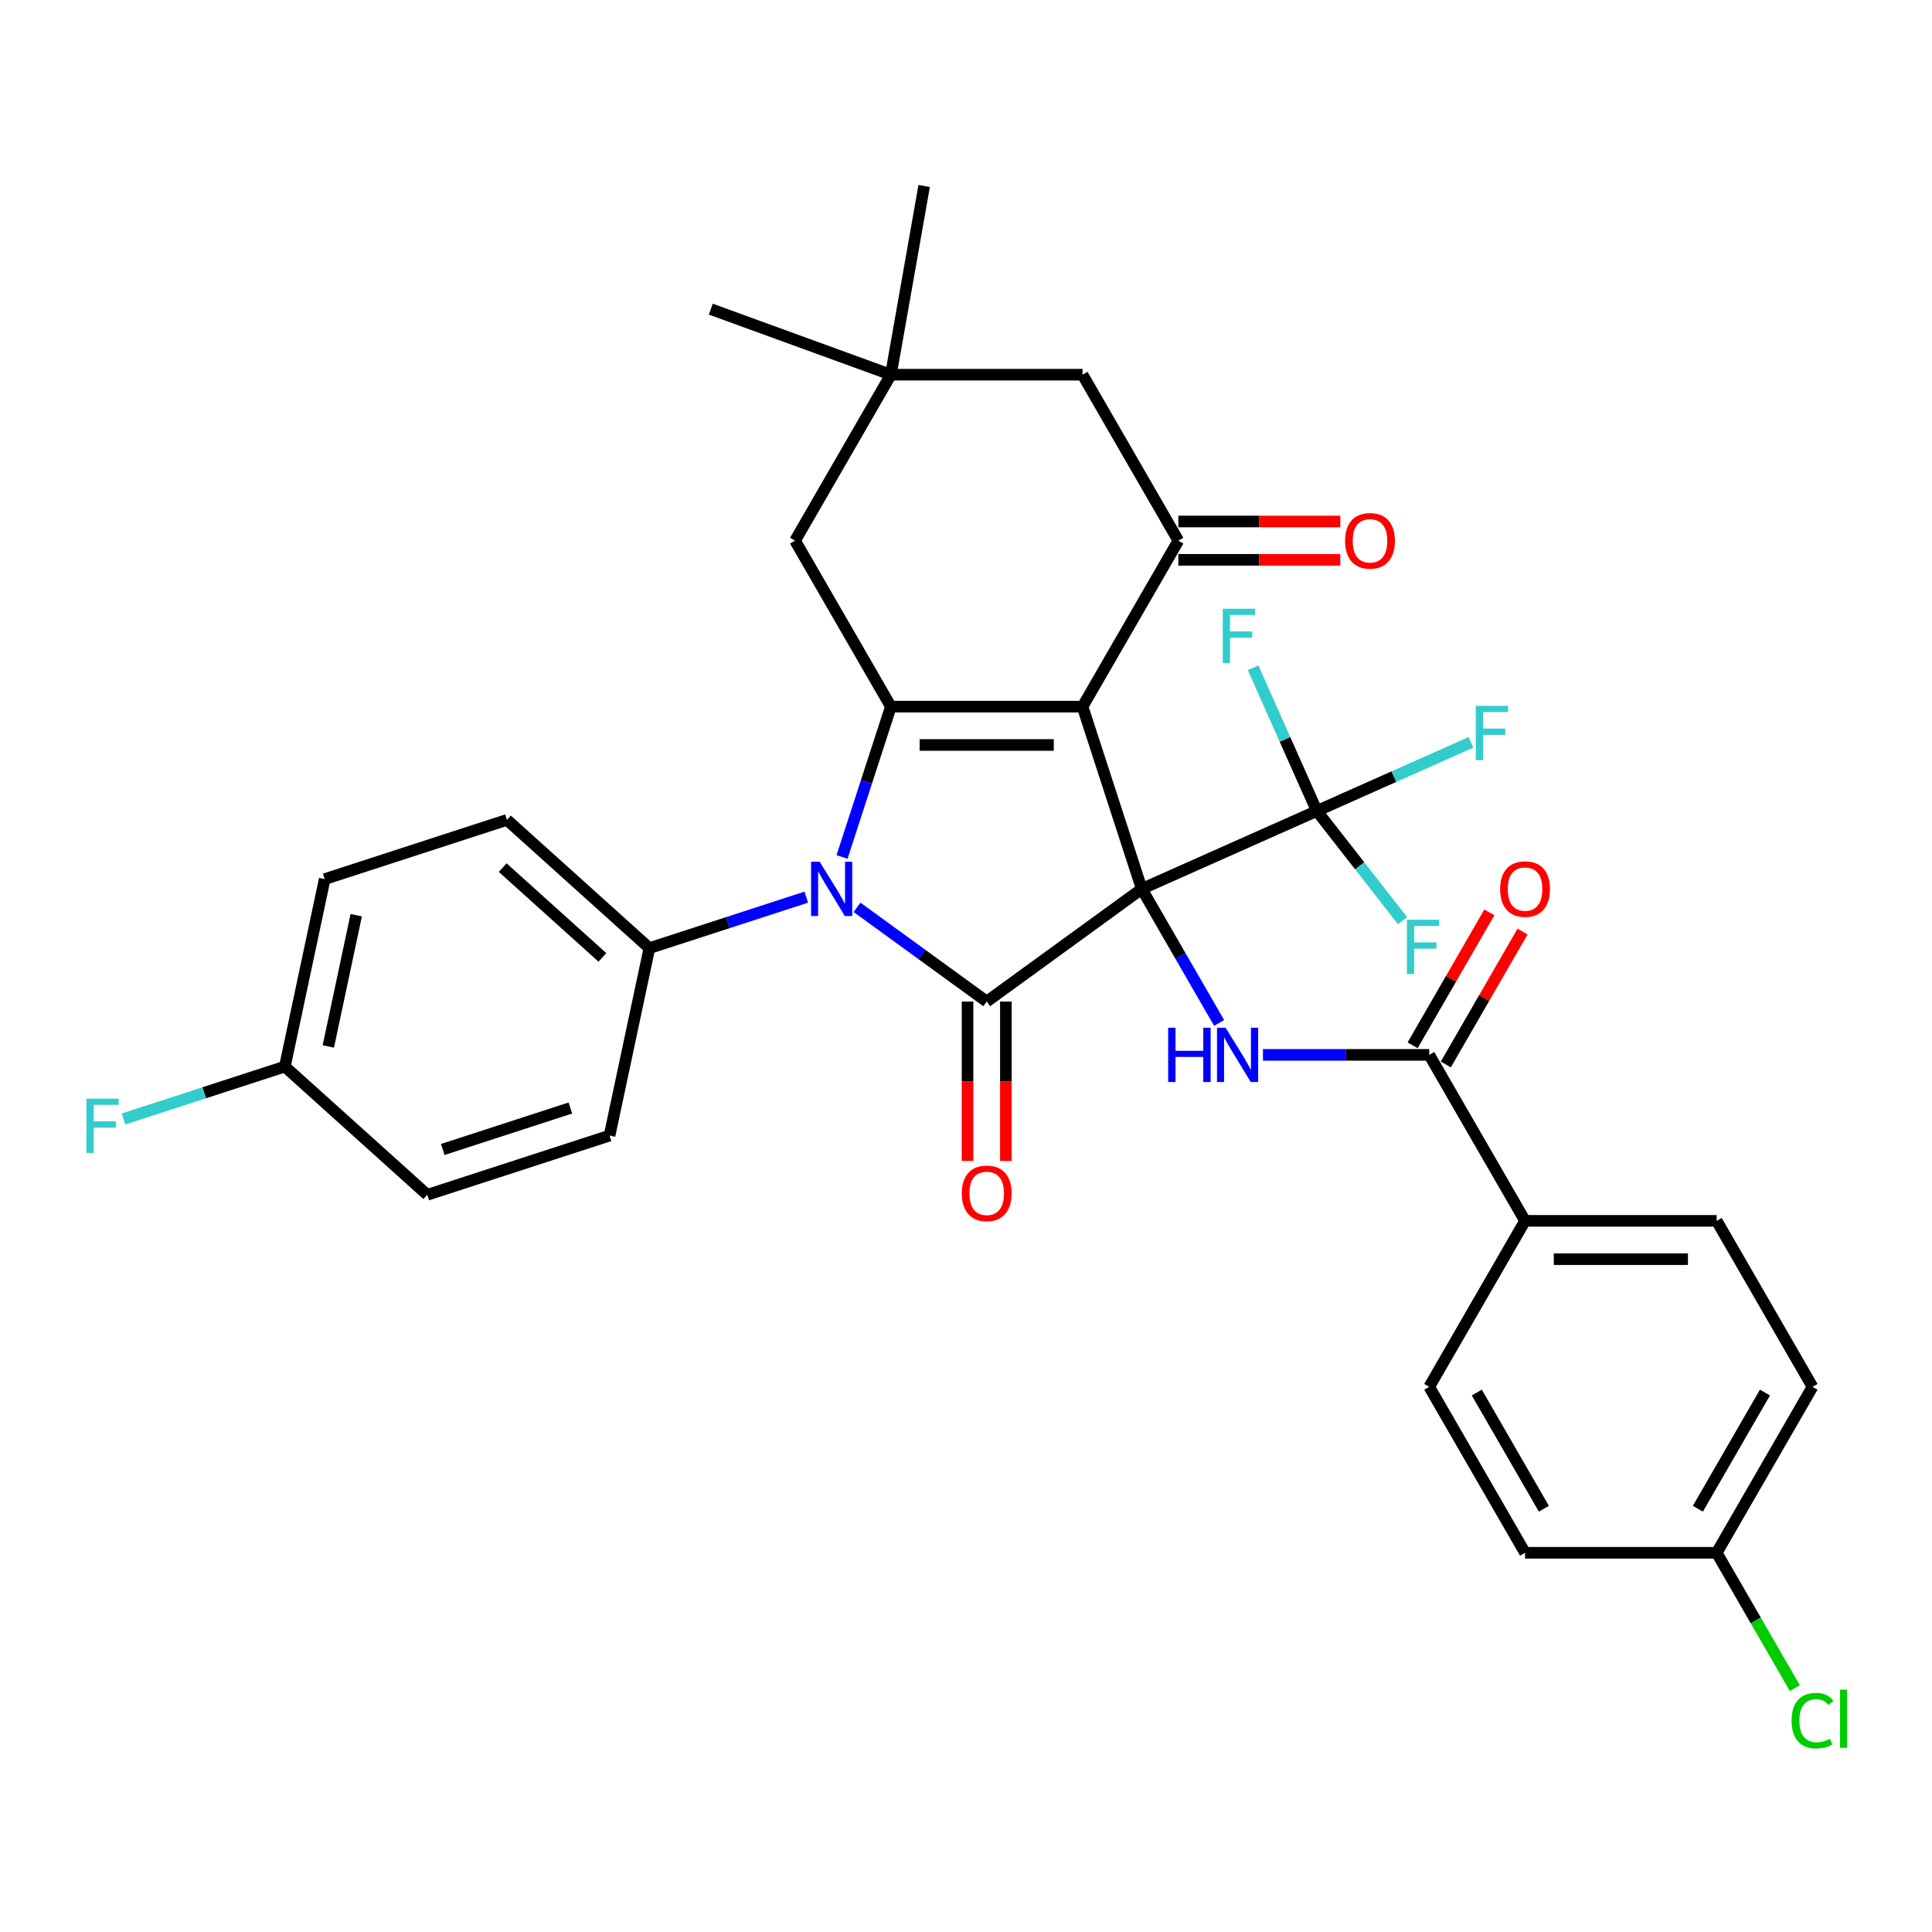 <?xml version='1.0' encoding='iso-8859-1'?>
<svg version='1.1' baseProfile='full'
              xmlns='http://www.w3.org/2000/svg'
                      xmlns:rdkit='http://www.rdkit.org/xml'
                      xmlns:xlink='http://www.w3.org/1999/xlink'
                  xml:space='preserve'
width='1000px' height='1000px' viewBox='0 0 1000 1000'>
<!-- END OF HEADER -->
<rect style='opacity:1.0;fill:#FFFFFF;stroke:none' width='1000' height='1000' x='0' y='0'> </rect>
<path class='bond-0' d='M 590.971,460.097 L 560.317,365.756' style='fill:none;fill-rule:evenodd;stroke:#000000;stroke-width:6px;stroke-linecap:butt;stroke-linejoin:miter;stroke-opacity:1' />
<path class='bond-1' d='M 590.971,460.097 L 510.719,518.403' style='fill:none;fill-rule:evenodd;stroke:#000000;stroke-width:6px;stroke-linecap:butt;stroke-linejoin:miter;stroke-opacity:1' />
<path class='bond-5' d='M 590.971,460.097 L 610.999,494.787' style='fill:none;fill-rule:evenodd;stroke:#000000;stroke-width:6px;stroke-linecap:butt;stroke-linejoin:miter;stroke-opacity:1' />
<path class='bond-5' d='M 610.999,494.787 L 631.027,529.477' style='fill:none;fill-rule:evenodd;stroke:#0000FF;stroke-width:6px;stroke-linecap:butt;stroke-linejoin:miter;stroke-opacity:1' />
<path class='bond-6' d='M 590.971,460.097 L 681.591,419.75' style='fill:none;fill-rule:evenodd;stroke:#000000;stroke-width:6px;stroke-linecap:butt;stroke-linejoin:miter;stroke-opacity:1' />
<path class='bond-2' d='M 560.317,365.756 L 461.121,365.756' style='fill:none;fill-rule:evenodd;stroke:#000000;stroke-width:6px;stroke-linecap:butt;stroke-linejoin:miter;stroke-opacity:1' />
<path class='bond-2' d='M 545.438,385.595 L 476.001,385.595' style='fill:none;fill-rule:evenodd;stroke:#000000;stroke-width:6px;stroke-linecap:butt;stroke-linejoin:miter;stroke-opacity:1' />
<path class='bond-4' d='M 560.317,365.756 L 609.915,279.849' style='fill:none;fill-rule:evenodd;stroke:#000000;stroke-width:6px;stroke-linecap:butt;stroke-linejoin:miter;stroke-opacity:1' />
<path class='bond-3' d='M 510.719,518.403 L 477.16,494.021' style='fill:none;fill-rule:evenodd;stroke:#000000;stroke-width:6px;stroke-linecap:butt;stroke-linejoin:miter;stroke-opacity:1' />
<path class='bond-3' d='M 477.16,494.021 L 443.602,469.639' style='fill:none;fill-rule:evenodd;stroke:#0000FF;stroke-width:6px;stroke-linecap:butt;stroke-linejoin:miter;stroke-opacity:1' />
<path class='bond-12' d='M 500.8,518.403 L 500.8,559.658' style='fill:none;fill-rule:evenodd;stroke:#000000;stroke-width:6px;stroke-linecap:butt;stroke-linejoin:miter;stroke-opacity:1' />
<path class='bond-12' d='M 500.8,559.658 L 500.8,600.914' style='fill:none;fill-rule:evenodd;stroke:#FF0000;stroke-width:6px;stroke-linecap:butt;stroke-linejoin:miter;stroke-opacity:1' />
<path class='bond-12' d='M 520.639,518.403 L 520.639,559.658' style='fill:none;fill-rule:evenodd;stroke:#000000;stroke-width:6px;stroke-linecap:butt;stroke-linejoin:miter;stroke-opacity:1' />
<path class='bond-12' d='M 520.639,559.658 L 520.639,600.914' style='fill:none;fill-rule:evenodd;stroke:#FF0000;stroke-width:6px;stroke-linecap:butt;stroke-linejoin:miter;stroke-opacity:1' />
<path class='bond-8' d='M 461.121,365.756 L 411.523,279.849' style='fill:none;fill-rule:evenodd;stroke:#000000;stroke-width:6px;stroke-linecap:butt;stroke-linejoin:miter;stroke-opacity:1' />
<path class='bond-33' d='M 461.121,365.756 L 448.479,404.663' style='fill:none;fill-rule:evenodd;stroke:#000000;stroke-width:6px;stroke-linecap:butt;stroke-linejoin:miter;stroke-opacity:1' />
<path class='bond-33' d='M 448.479,404.663 L 435.838,443.571' style='fill:none;fill-rule:evenodd;stroke:#0000FF;stroke-width:6px;stroke-linecap:butt;stroke-linejoin:miter;stroke-opacity:1' />
<path class='bond-9' d='M 417.334,464.364 L 376.731,477.557' style='fill:none;fill-rule:evenodd;stroke:#0000FF;stroke-width:6px;stroke-linecap:butt;stroke-linejoin:miter;stroke-opacity:1' />
<path class='bond-9' d='M 376.731,477.557 L 336.127,490.75' style='fill:none;fill-rule:evenodd;stroke:#000000;stroke-width:6px;stroke-linecap:butt;stroke-linejoin:miter;stroke-opacity:1' />
<path class='bond-11' d='M 609.915,279.849 L 560.317,193.943' style='fill:none;fill-rule:evenodd;stroke:#000000;stroke-width:6px;stroke-linecap:butt;stroke-linejoin:miter;stroke-opacity:1' />
<path class='bond-14' d='M 609.915,289.769 L 651.826,289.769' style='fill:none;fill-rule:evenodd;stroke:#000000;stroke-width:6px;stroke-linecap:butt;stroke-linejoin:miter;stroke-opacity:1' />
<path class='bond-14' d='M 651.826,289.769 L 693.736,289.769' style='fill:none;fill-rule:evenodd;stroke:#FF0000;stroke-width:6px;stroke-linecap:butt;stroke-linejoin:miter;stroke-opacity:1' />
<path class='bond-14' d='M 609.915,269.93 L 651.826,269.93' style='fill:none;fill-rule:evenodd;stroke:#000000;stroke-width:6px;stroke-linecap:butt;stroke-linejoin:miter;stroke-opacity:1' />
<path class='bond-14' d='M 651.826,269.93 L 693.736,269.93' style='fill:none;fill-rule:evenodd;stroke:#FF0000;stroke-width:6px;stroke-linecap:butt;stroke-linejoin:miter;stroke-opacity:1' />
<path class='bond-7' d='M 653.702,546.003 L 696.733,546.003' style='fill:none;fill-rule:evenodd;stroke:#0000FF;stroke-width:6px;stroke-linecap:butt;stroke-linejoin:miter;stroke-opacity:1' />
<path class='bond-7' d='M 696.733,546.003 L 739.765,546.003' style='fill:none;fill-rule:evenodd;stroke:#000000;stroke-width:6px;stroke-linecap:butt;stroke-linejoin:miter;stroke-opacity:1' />
<path class='bond-16' d='M 681.591,419.75 L 721.485,401.988' style='fill:none;fill-rule:evenodd;stroke:#000000;stroke-width:6px;stroke-linecap:butt;stroke-linejoin:miter;stroke-opacity:1' />
<path class='bond-16' d='M 721.485,401.988 L 761.378,384.226' style='fill:none;fill-rule:evenodd;stroke:#33CCCC;stroke-width:6px;stroke-linecap:butt;stroke-linejoin:miter;stroke-opacity:1' />
<path class='bond-17' d='M 681.591,419.75 L 703.782,448.151' style='fill:none;fill-rule:evenodd;stroke:#000000;stroke-width:6px;stroke-linecap:butt;stroke-linejoin:miter;stroke-opacity:1' />
<path class='bond-17' d='M 703.782,448.151 L 725.974,476.552' style='fill:none;fill-rule:evenodd;stroke:#33CCCC;stroke-width:6px;stroke-linecap:butt;stroke-linejoin:miter;stroke-opacity:1' />
<path class='bond-18' d='M 681.591,419.75 L 665.096,382.703' style='fill:none;fill-rule:evenodd;stroke:#000000;stroke-width:6px;stroke-linecap:butt;stroke-linejoin:miter;stroke-opacity:1' />
<path class='bond-18' d='M 665.096,382.703 L 648.602,345.656' style='fill:none;fill-rule:evenodd;stroke:#33CCCC;stroke-width:6px;stroke-linecap:butt;stroke-linejoin:miter;stroke-opacity:1' />
<path class='bond-13' d='M 739.765,546.003 L 789.363,631.909' style='fill:none;fill-rule:evenodd;stroke:#000000;stroke-width:6px;stroke-linecap:butt;stroke-linejoin:miter;stroke-opacity:1' />
<path class='bond-15' d='M 748.355,550.963 L 768.212,516.57' style='fill:none;fill-rule:evenodd;stroke:#000000;stroke-width:6px;stroke-linecap:butt;stroke-linejoin:miter;stroke-opacity:1' />
<path class='bond-15' d='M 768.212,516.57 L 788.068,482.178' style='fill:none;fill-rule:evenodd;stroke:#FF0000;stroke-width:6px;stroke-linecap:butt;stroke-linejoin:miter;stroke-opacity:1' />
<path class='bond-15' d='M 731.174,541.043 L 751.03,506.651' style='fill:none;fill-rule:evenodd;stroke:#000000;stroke-width:6px;stroke-linecap:butt;stroke-linejoin:miter;stroke-opacity:1' />
<path class='bond-15' d='M 751.03,506.651 L 770.887,472.258' style='fill:none;fill-rule:evenodd;stroke:#FF0000;stroke-width:6px;stroke-linecap:butt;stroke-linejoin:miter;stroke-opacity:1' />
<path class='bond-10' d='M 411.523,279.849 L 461.121,193.943' style='fill:none;fill-rule:evenodd;stroke:#000000;stroke-width:6px;stroke-linecap:butt;stroke-linejoin:miter;stroke-opacity:1' />
<path class='bond-19' d='M 336.127,490.75 L 262.41,424.375' style='fill:none;fill-rule:evenodd;stroke:#000000;stroke-width:6px;stroke-linecap:butt;stroke-linejoin:miter;stroke-opacity:1' />
<path class='bond-19' d='M 311.794,495.537 L 260.192,449.075' style='fill:none;fill-rule:evenodd;stroke:#000000;stroke-width:6px;stroke-linecap:butt;stroke-linejoin:miter;stroke-opacity:1' />
<path class='bond-20' d='M 336.127,490.75 L 315.503,587.778' style='fill:none;fill-rule:evenodd;stroke:#000000;stroke-width:6px;stroke-linecap:butt;stroke-linejoin:miter;stroke-opacity:1' />
<path class='bond-31' d='M 461.121,193.943 L 367.907,160.016' style='fill:none;fill-rule:evenodd;stroke:#000000;stroke-width:6px;stroke-linecap:butt;stroke-linejoin:miter;stroke-opacity:1' />
<path class='bond-32' d='M 461.121,193.943 L 478.346,96.254' style='fill:none;fill-rule:evenodd;stroke:#000000;stroke-width:6px;stroke-linecap:butt;stroke-linejoin:miter;stroke-opacity:1' />
<path class='bond-34' d='M 461.121,193.943 L 560.317,193.943' style='fill:none;fill-rule:evenodd;stroke:#000000;stroke-width:6px;stroke-linecap:butt;stroke-linejoin:miter;stroke-opacity:1' />
<path class='bond-21' d='M 789.363,631.909 L 888.559,631.909' style='fill:none;fill-rule:evenodd;stroke:#000000;stroke-width:6px;stroke-linecap:butt;stroke-linejoin:miter;stroke-opacity:1' />
<path class='bond-21' d='M 804.242,651.749 L 873.679,651.749' style='fill:none;fill-rule:evenodd;stroke:#000000;stroke-width:6px;stroke-linecap:butt;stroke-linejoin:miter;stroke-opacity:1' />
<path class='bond-22' d='M 789.363,631.909 L 739.765,717.816' style='fill:none;fill-rule:evenodd;stroke:#000000;stroke-width:6px;stroke-linecap:butt;stroke-linejoin:miter;stroke-opacity:1' />
<path class='bond-27' d='M 262.41,424.375 L 168.069,455.028' style='fill:none;fill-rule:evenodd;stroke:#000000;stroke-width:6px;stroke-linecap:butt;stroke-linejoin:miter;stroke-opacity:1' />
<path class='bond-28' d='M 315.503,587.778 L 221.162,618.432' style='fill:none;fill-rule:evenodd;stroke:#000000;stroke-width:6px;stroke-linecap:butt;stroke-linejoin:miter;stroke-opacity:1' />
<path class='bond-28' d='M 295.221,573.508 L 229.182,594.965' style='fill:none;fill-rule:evenodd;stroke:#000000;stroke-width:6px;stroke-linecap:butt;stroke-linejoin:miter;stroke-opacity:1' />
<path class='bond-26' d='M 888.559,631.909 L 938.157,717.816' style='fill:none;fill-rule:evenodd;stroke:#000000;stroke-width:6px;stroke-linecap:butt;stroke-linejoin:miter;stroke-opacity:1' />
<path class='bond-25' d='M 739.765,717.816 L 789.363,803.722' style='fill:none;fill-rule:evenodd;stroke:#000000;stroke-width:6px;stroke-linecap:butt;stroke-linejoin:miter;stroke-opacity:1' />
<path class='bond-25' d='M 764.386,720.782 L 799.104,780.916' style='fill:none;fill-rule:evenodd;stroke:#000000;stroke-width:6px;stroke-linecap:butt;stroke-linejoin:miter;stroke-opacity:1' />
<path class='bond-23' d='M 888.559,803.722 L 938.157,717.816' style='fill:none;fill-rule:evenodd;stroke:#000000;stroke-width:6px;stroke-linecap:butt;stroke-linejoin:miter;stroke-opacity:1' />
<path class='bond-23' d='M 878.817,780.916 L 913.536,720.782' style='fill:none;fill-rule:evenodd;stroke:#000000;stroke-width:6px;stroke-linecap:butt;stroke-linejoin:miter;stroke-opacity:1' />
<path class='bond-29' d='M 888.559,803.722 L 908.787,838.759' style='fill:none;fill-rule:evenodd;stroke:#000000;stroke-width:6px;stroke-linecap:butt;stroke-linejoin:miter;stroke-opacity:1' />
<path class='bond-29' d='M 908.787,838.759 L 929.016,873.796' style='fill:none;fill-rule:evenodd;stroke:#00CC00;stroke-width:6px;stroke-linecap:butt;stroke-linejoin:miter;stroke-opacity:1' />
<path class='bond-35' d='M 888.559,803.722 L 789.363,803.722' style='fill:none;fill-rule:evenodd;stroke:#000000;stroke-width:6px;stroke-linecap:butt;stroke-linejoin:miter;stroke-opacity:1' />
<path class='bond-24' d='M 147.445,552.057 L 221.162,618.432' style='fill:none;fill-rule:evenodd;stroke:#000000;stroke-width:6px;stroke-linecap:butt;stroke-linejoin:miter;stroke-opacity:1' />
<path class='bond-30' d='M 147.445,552.057 L 105.69,565.623' style='fill:none;fill-rule:evenodd;stroke:#000000;stroke-width:6px;stroke-linecap:butt;stroke-linejoin:miter;stroke-opacity:1' />
<path class='bond-30' d='M 105.69,565.623 L 63.936,579.19' style='fill:none;fill-rule:evenodd;stroke:#33CCCC;stroke-width:6px;stroke-linecap:butt;stroke-linejoin:miter;stroke-opacity:1' />
<path class='bond-36' d='M 147.445,552.057 L 168.069,455.028' style='fill:none;fill-rule:evenodd;stroke:#000000;stroke-width:6px;stroke-linecap:butt;stroke-linejoin:miter;stroke-opacity:1' />
<path class='bond-36' d='M 169.944,541.627 L 184.381,473.707' style='fill:none;fill-rule:evenodd;stroke:#000000;stroke-width:6px;stroke-linecap:butt;stroke-linejoin:miter;stroke-opacity:1' />
<path  class='atom-4' d='M 424.258 446.051
L 433.464 460.93
Q 434.376 462.398, 435.844 465.057
Q 437.313 467.715, 437.392 467.874
L 437.392 446.051
L 441.122 446.051
L 441.122 474.143
L 437.273 474.143
L 427.393 457.875
Q 426.242 455.97, 425.012 453.788
Q 423.822 451.606, 423.465 450.931
L 423.465 474.143
L 419.814 474.143
L 419.814 446.051
L 424.258 446.051
' fill='#0000FF'/>
<path  class='atom-6' d='M 604.64 531.957
L 608.449 531.957
L 608.449 543.9
L 622.812 543.9
L 622.812 531.957
L 626.622 531.957
L 626.622 560.049
L 622.812 560.049
L 622.812 547.074
L 608.449 547.074
L 608.449 560.049
L 604.64 560.049
L 604.64 531.957
' fill='#0000FF'/>
<path  class='atom-6' d='M 634.359 531.957
L 643.564 546.836
Q 644.477 548.304, 645.945 550.963
Q 647.413 553.621, 647.492 553.78
L 647.492 531.957
L 651.222 531.957
L 651.222 560.049
L 647.373 560.049
L 637.493 543.781
Q 636.343 541.877, 635.113 539.694
Q 633.922 537.512, 633.565 536.837
L 633.565 560.049
L 629.915 560.049
L 629.915 531.957
L 634.359 531.957
' fill='#0000FF'/>
<path  class='atom-13' d='M 497.824 617.678
Q 497.824 610.933, 501.157 607.163
Q 504.49 603.394, 510.719 603.394
Q 516.949 603.394, 520.282 607.163
Q 523.615 610.933, 523.615 617.678
Q 523.615 624.503, 520.242 628.391
Q 516.869 632.24, 510.719 632.24
Q 504.529 632.24, 501.157 628.391
Q 497.824 624.542, 497.824 617.678
M 510.719 629.066
Q 515.005 629.066, 517.306 626.209
Q 519.647 623.312, 519.647 617.678
Q 519.647 612.163, 517.306 609.385
Q 515.005 606.568, 510.719 606.568
Q 506.434 606.568, 504.093 609.346
Q 501.792 612.123, 501.792 617.678
Q 501.792 623.352, 504.093 626.209
Q 506.434 629.066, 510.719 629.066
' fill='#FF0000'/>
<path  class='atom-15' d='M 696.216 279.929
Q 696.216 273.183, 699.549 269.414
Q 702.882 265.645, 709.111 265.645
Q 715.341 265.645, 718.674 269.414
Q 722.007 273.183, 722.007 279.929
Q 722.007 286.754, 718.634 290.642
Q 715.261 294.491, 709.111 294.491
Q 702.921 294.491, 699.549 290.642
Q 696.216 286.793, 696.216 279.929
M 709.111 291.317
Q 713.397 291.317, 715.698 288.46
Q 718.039 285.563, 718.039 279.929
Q 718.039 274.414, 715.698 271.636
Q 713.397 268.819, 709.111 268.819
Q 704.826 268.819, 702.485 271.596
Q 700.184 274.374, 700.184 279.929
Q 700.184 285.603, 702.485 288.46
Q 704.826 291.317, 709.111 291.317
' fill='#FF0000'/>
<path  class='atom-16' d='M 776.467 460.176
Q 776.467 453.431, 779.8 449.661
Q 783.133 445.892, 789.363 445.892
Q 795.592 445.892, 798.925 449.661
Q 802.258 453.431, 802.258 460.176
Q 802.258 467.001, 798.885 470.889
Q 795.513 474.738, 789.363 474.738
Q 783.173 474.738, 779.8 470.889
Q 776.467 467.041, 776.467 460.176
M 789.363 471.564
Q 793.648 471.564, 795.949 468.707
Q 798.29 465.81, 798.29 460.176
Q 798.29 454.661, 795.949 451.883
Q 793.648 449.066, 789.363 449.066
Q 785.077 449.066, 782.736 451.844
Q 780.435 454.621, 780.435 460.176
Q 780.435 465.85, 782.736 468.707
Q 785.077 471.564, 789.363 471.564
' fill='#FF0000'/>
<path  class='atom-17' d='M 763.858 365.357
L 780.563 365.357
L 780.563 368.571
L 767.628 368.571
L 767.628 377.102
L 779.135 377.102
L 779.135 380.356
L 767.628 380.356
L 767.628 393.45
L 763.858 393.45
L 763.858 365.357
' fill='#33CCCC'/>
<path  class='atom-18' d='M 728.206 476.052
L 744.911 476.052
L 744.911 479.266
L 731.976 479.266
L 731.976 487.797
L 743.482 487.797
L 743.482 491.05
L 731.976 491.05
L 731.976 504.144
L 728.206 504.144
L 728.206 476.052
' fill='#33CCCC'/>
<path  class='atom-19' d='M 632.892 315.084
L 649.596 315.084
L 649.596 318.298
L 636.661 318.298
L 636.661 326.829
L 648.168 326.829
L 648.168 330.082
L 636.661 330.082
L 636.661 343.176
L 632.892 343.176
L 632.892 315.084
' fill='#33CCCC'/>
<path  class='atom-30' d='M 927.324 890.6
Q 927.324 883.617, 930.578 879.966
Q 933.871 876.276, 940.101 876.276
Q 945.894 876.276, 948.989 880.363
L 946.37 882.506
Q 944.108 879.53, 940.101 879.53
Q 935.855 879.53, 933.594 882.387
Q 931.372 885.204, 931.372 890.6
Q 931.372 896.155, 933.673 899.012
Q 936.014 901.869, 940.537 901.869
Q 943.632 901.869, 947.243 900.004
L 948.354 902.98
Q 946.886 903.932, 944.664 904.488
Q 942.442 905.043, 939.982 905.043
Q 933.871 905.043, 930.578 901.313
Q 927.324 897.584, 927.324 890.6
' fill='#00CC00'/>
<path  class='atom-30' d='M 952.401 874.57
L 956.052 874.57
L 956.052 904.686
L 952.401 904.686
L 952.401 874.57
' fill='#00CC00'/>
<path  class='atom-31' d='M 44.752 568.664
L 61.456 568.664
L 61.456 571.878
L 48.521 571.878
L 48.521 580.408
L 60.028 580.408
L 60.028 583.662
L 48.521 583.662
L 48.521 596.756
L 44.752 596.756
L 44.752 568.664
' fill='#33CCCC'/>
</svg>
